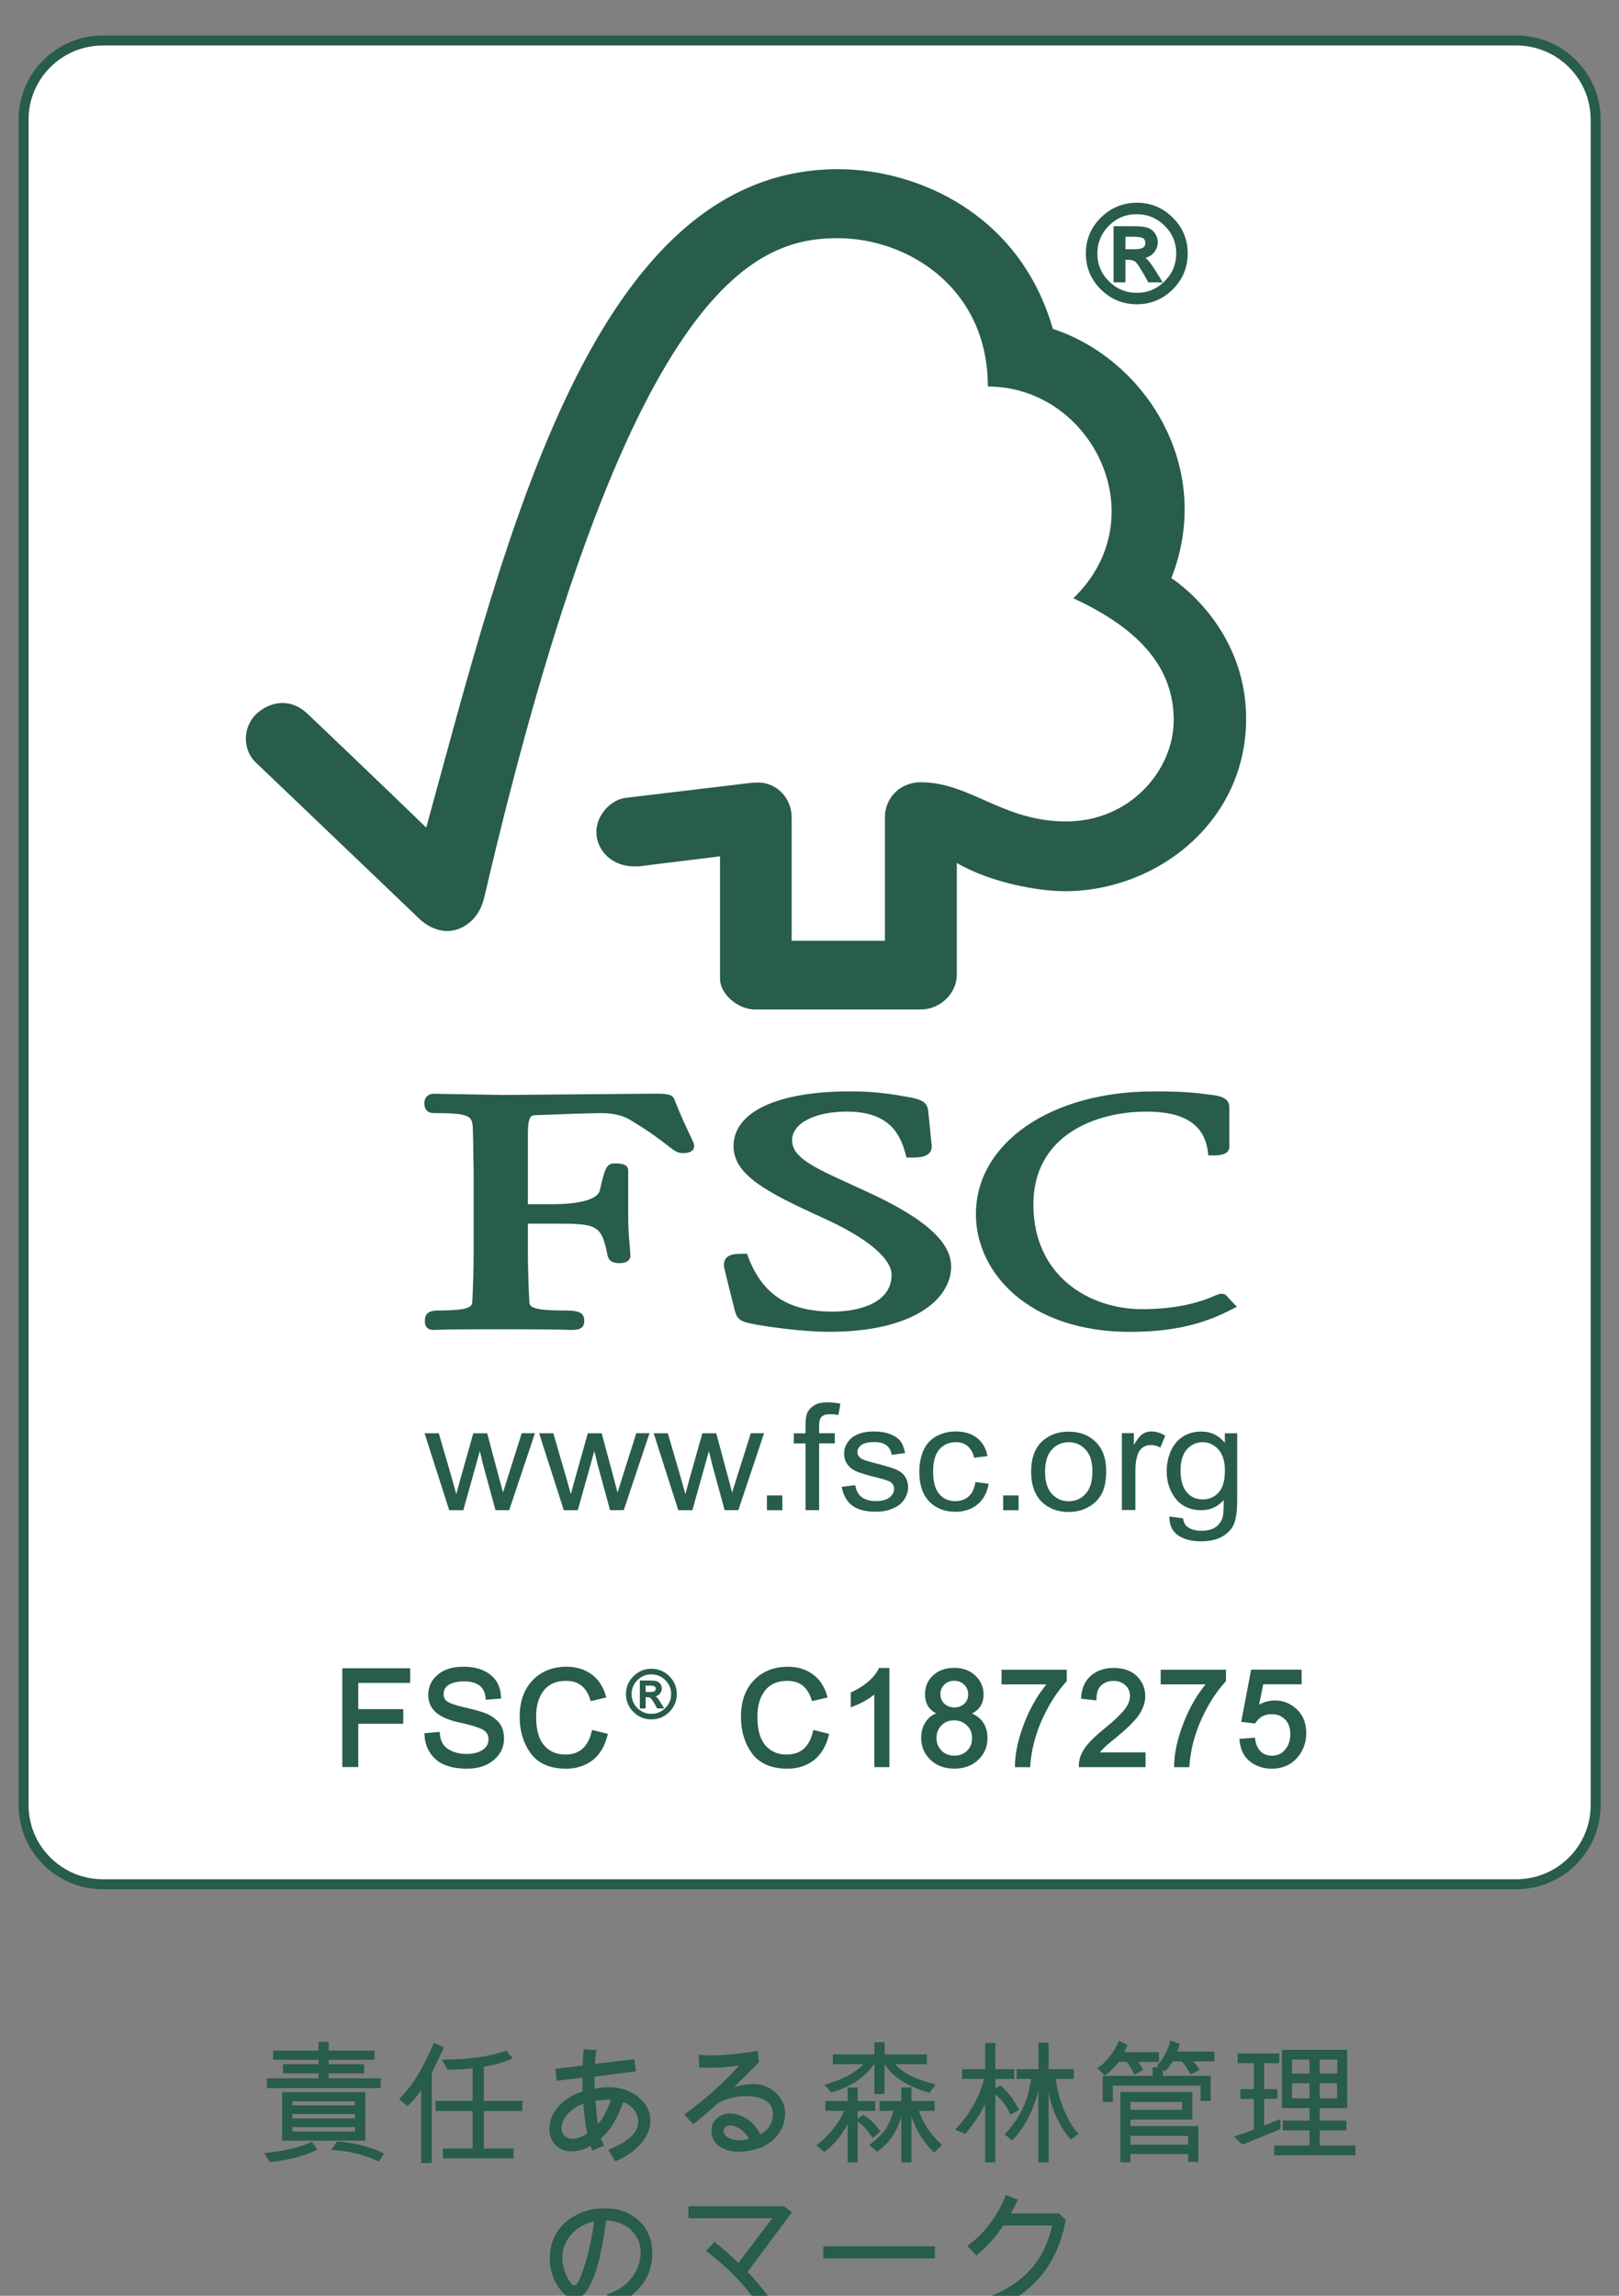 <?xml version="1.0" encoding="UTF-8" standalone="no"?>
<!DOCTYPE svg PUBLIC "-//W3C//DTD SVG 1.1//EN" "http://www.w3.org/Graphics/SVG/1.1/DTD/svg11.dtd">
<svg width="100%" height="100%" viewBox="0 0 206 292" version="1.1" xmlns="http://www.w3.org/2000/svg" xmlns:xlink="http://www.w3.org/1999/xlink" xml:space="preserve" xmlns:serif="http://www.serif.com/" style="fill-rule:evenodd;clip-rule:evenodd;">
    <rect x="0" y="0" width="206" height="292" fill="#808080" stroke="none"/>
    <g transform="matrix(1,0,0,1,-1297,-4308)">
        <g transform="matrix(2.826,0,0,2.826,1298.2,-10281.1)">
            <g id="i_fsc">
                <g transform="matrix(1,0,0,1,4.211,5247.25)">
                    <path d="M0,-82.981L63.634,-82.981C65.609,-82.981 67.208,-81.386 67.208,-79.42L67.208,-3.561C67.208,-1.595 65.609,0 63.634,0L0,0C-1.975,0 -3.574,-1.595 -3.574,-3.561L-3.574,-79.42C-3.574,-81.386 -1.975,-82.981 0,-82.981" style="fill:white;fill-rule:nonzero;"/>
                </g>
                <g transform="matrix(1,0,0,1,4.211,5247.26)">
                    <path d="M0,-82.982L63.634,-82.982C65.609,-82.982 67.208,-81.387 67.208,-79.421L67.208,-3.561C67.208,-1.596 65.609,0 63.634,0L0,0C-1.975,0 -3.574,-1.596 -3.574,-3.561L-3.574,-79.421C-3.574,-81.387 -1.975,-82.982 0,-82.982Z" style="fill:none;fill-rule:nonzero;stroke:rgb(40,92,77);stroke-width:0.45px;"/>
                </g>
                <g transform="matrix(1,0,0,1,19.801,5226.96)">
                    <path d="M0,3.465L-1.11,0.002L-0.471,0.002L0.111,1.997L0.317,2.743C0.325,2.708 0.389,2.472 0.511,2.034L1.085,0.002L1.709,0.002L2.245,2.008L2.422,2.671L2.631,2.005L3.264,0L3.86,0L2.701,3.463L2.084,3.463L1.519,1.39L1.379,0.801L0.635,3.465L0,3.465Z" style="fill:rgb(40,92,77);fill-rule:nonzero;"/>
                </g>
                <g transform="matrix(1,0,0,1,24.96,5226.96)">
                    <path d="M0,3.465L-1.111,0.002L-0.471,0.002L0.109,1.997L0.316,2.743C0.325,2.708 0.388,2.472 0.511,2.034L1.082,0.002L1.706,0.002L2.245,2.008L2.42,2.671L2.629,2.005L3.264,0L3.86,0L2.699,3.463L2.083,3.463L1.516,1.39L1.376,0.801L0.63,3.465L0,3.465Z" style="fill:rgb(40,92,77);fill-rule:nonzero;"/>
                </g>
                <g transform="matrix(1,0,0,1,30.115,5226.96)">
                    <path d="M0,3.465L-1.108,0.002L-0.471,0.002L0.111,1.997L0.318,2.743C0.325,2.708 0.39,2.472 0.511,2.034L1.084,0.002L1.709,0.002L2.248,2.008L2.422,2.671L2.631,2.005L3.267,0L3.862,0L2.704,3.463L2.086,3.463L1.521,1.39L1.379,0.801L0.635,3.465L0,3.465Z" style="fill:rgb(40,92,77);fill-rule:nonzero;"/>
                </g>
                <g transform="matrix(1,0,0,1,0,5193.76)">
                    <rect x="34.106" y="36.001" width="0.694" height="0.665" style="fill:rgb(40,92,77);"/>
                </g>
                <g transform="matrix(1,0,0,1,35.845,5225.57)">
                    <path d="M0,4.857L0,1.849L-0.53,1.849L-0.53,1.394L0,1.394L0,1.028C0,0.794 0.022,0.624 0.063,0.511C0.122,0.36 0.229,0.238 0.378,0.142C0.526,0.046 0.733,0 1.002,0C1.172,0 1.361,0.02 1.568,0.059L1.479,0.568C1.351,0.546 1.231,0.535 1.119,0.535C0.934,0.535 0.8,0.57 0.727,0.646C0.648,0.725 0.611,0.867 0.611,1.074L0.611,1.39L1.315,1.39L1.315,1.846L0.611,1.846L0.611,4.853L0,4.853L0,4.857Z" style="fill:rgb(40,92,77);fill-rule:nonzero;"/>
                </g>
                <g transform="matrix(1,0,0,1,37.471,5228)">
                    <path d="M0,1.374L0.613,1.298C0.646,1.529 0.737,1.704 0.893,1.833C1.05,1.95 1.264,2.014 1.538,2.014C1.818,2.014 2.025,1.957 2.158,1.85C2.294,1.737 2.361,1.607 2.361,1.462C2.361,1.328 2.302,1.224 2.182,1.147C2.097,1.097 1.892,1.029 1.562,0.949C1.122,0.842 0.816,0.746 0.641,0.67C0.465,0.586 0.332,0.477 0.245,0.34C0.152,0.198 0.109,0.043 0.109,-0.125C0.109,-0.28 0.144,-0.424 0.222,-0.55C0.292,-0.685 0.393,-0.793 0.517,-0.882C0.616,-0.945 0.74,-1.002 0.905,-1.054C1.071,-1.098 1.244,-1.119 1.433,-1.119C1.713,-1.119 1.959,-1.083 2.173,-1.002C2.387,-0.923 2.542,-0.818 2.644,-0.685C2.745,-0.55 2.815,-0.369 2.854,-0.146L2.254,-0.066C2.228,-0.247 2.149,-0.389 2.023,-0.491C1.894,-0.589 1.711,-0.642 1.479,-0.642C1.202,-0.642 1.006,-0.596 0.886,-0.507C0.764,-0.417 0.709,-0.317 0.709,-0.194C0.709,-0.118 0.731,-0.048 0.781,0.011C0.831,0.071 0.908,0.126 1.017,0.167C1.074,0.191 1.252,0.242 1.545,0.318C1.972,0.429 2.273,0.519 2.442,0.589C2.612,0.663 2.747,0.763 2.843,0.896C2.939,1.032 2.99,1.2 2.99,1.4C2.99,1.595 2.928,1.776 2.81,1.953C2.695,2.125 2.523,2.26 2.3,2.35C2.075,2.448 1.822,2.493 1.541,2.493C1.076,2.493 0.718,2.402 0.471,2.214C0.227,2.026 0.068,1.743 0,1.374" style="fill:rgb(40,92,77);fill-rule:nonzero;"/>
                </g>
                <g transform="matrix(1,0,0,1,43.491,5228.22)">
                    <path d="M0,0.937L0.598,1.016C0.532,1.411 0.365,1.72 0.101,1.941C-0.172,2.165 -0.504,2.276 -0.892,2.276C-1.383,2.276 -1.778,2.12 -2.075,1.816C-2.374,1.504 -2.524,1.062 -2.524,0.485C-2.524,0.11 -2.459,-0.219 -2.332,-0.501C-2.204,-0.778 -2.009,-0.987 -1.746,-1.129C-1.481,-1.271 -1.198,-1.339 -0.888,-1.339C-0.497,-1.339 -0.181,-1.245 0.07,-1.051C0.317,-0.861 0.478,-0.586 0.546,-0.233L-0.054,-0.156C-0.109,-0.385 -0.209,-0.564 -0.353,-0.682C-0.495,-0.8 -0.665,-0.857 -0.87,-0.857C-1.176,-0.857 -1.423,-0.752 -1.614,-0.543C-1.806,-0.329 -1.903,0.01 -1.903,0.468C-1.903,0.93 -1.809,1.271 -1.623,1.478C-1.44,1.692 -1.198,1.797 -0.901,1.797C-0.663,1.797 -0.465,1.727 -0.301,1.585C-0.146,1.448 -0.041,1.229 0,0.937" style="fill:rgb(40,92,77);fill-rule:nonzero;"/>
                </g>
                <g transform="matrix(1,0,0,1,0,5193.76)">
                    <rect x="44.743" y="36.001" width="0.694" height="0.665" style="fill:rgb(40,92,77);"/>
                </g>
                <g transform="matrix(1,0,0,1,46.629,5228.7)">
                    <path d="M0,-0.007C0,0.436 0.102,0.772 0.305,0.99C0.506,1.211 0.761,1.322 1.067,1.322C1.37,1.322 1.625,1.211 1.826,0.986C2.029,0.768 2.132,0.429 2.132,-0.027C2.132,-0.457 2.029,-0.782 1.824,-1.002C1.623,-1.222 1.368,-1.334 1.067,-1.334C0.759,-1.334 0.506,-1.222 0.305,-1.004C0.1,-0.784 0,-0.448 0,-0.007M-0.627,-0.003C-0.627,-0.648 -0.441,-1.122 -0.07,-1.43C0.24,-1.685 0.619,-1.811 1.065,-1.811C1.562,-1.811 1.966,-1.656 2.282,-1.346C2.596,-1.035 2.751,-0.605 2.751,-0.053C2.751,0.392 2.683,0.741 2.544,0.999C2.404,1.254 2.201,1.45 1.935,1.594C1.674,1.734 1.379,1.804 1.065,1.804C0.559,1.804 0.152,1.647 -0.16,1.339C-0.469,1.025 -0.627,0.58 -0.627,-0.003" style="fill:rgb(40,92,77);fill-rule:nonzero;"/>
                </g>
                <g transform="matrix(1,0,0,1,50.087,5226.88)">
                    <path d="M0,3.539L0,0.076L0.539,0.076L0.539,0.609C0.683,0.36 0.812,0.196 0.929,0.118C1.05,0.037 1.18,0 1.32,0C1.527,0 1.737,0.059 1.953,0.19L1.734,0.724C1.589,0.648 1.442,0.611 1.291,0.611C1.161,0.611 1.043,0.648 0.934,0.724C0.831,0.801 0.755,0.91 0.709,1.048C0.641,1.255 0.609,1.48 0.609,1.728L0.609,3.537L0,3.537L0,3.539Z" style="fill:rgb(40,92,77);fill-rule:nonzero;"/>
                </g>
                <g transform="matrix(1,0,0,1,52.729,5230.08)">
                    <path d="M0,-1.448C0,-0.994 0.101,-0.663 0.286,-0.453C0.474,-0.241 0.714,-0.141 0.998,-0.141C1.283,-0.141 1.519,-0.241 1.711,-0.449C1.901,-0.66 1.997,-0.983 1.997,-1.431C1.997,-1.856 1.901,-2.177 1.7,-2.393C1.506,-2.607 1.268,-2.716 0.989,-2.716C0.714,-2.716 0.483,-2.611 0.29,-2.398C0.098,-2.181 0,-1.867 0,-1.448M-0.499,0.629L0.112,0.71C0.138,0.891 0.203,1.018 0.317,1.102C0.467,1.211 0.674,1.271 0.934,1.271C1.213,1.271 1.434,1.214 1.586,1.102C1.739,0.994 1.844,0.838 1.901,0.644C1.931,0.524 1.944,0.271 1.942,-0.113C1.676,0.193 1.34,0.345 0.943,0.345C0.441,0.345 0.057,0.173 -0.216,-0.169C-0.489,-0.515 -0.624,-0.925 -0.624,-1.407C-0.624,-1.734 -0.56,-2.042 -0.438,-2.321C-0.309,-2.598 -0.133,-2.817 0.107,-2.967C0.343,-3.122 0.622,-3.194 0.941,-3.194C1.368,-3.194 1.718,-3.026 1.995,-2.687L1.995,-3.118L2.551,-3.118L2.551,-0.126C2.551,0.413 2.494,0.792 2.378,1.02C2.267,1.244 2.084,1.421 1.838,1.552C1.589,1.683 1.283,1.746 0.923,1.746C0.493,1.746 0.146,1.657 -0.12,1.471C-0.382,1.283 -0.511,1.004 -0.499,0.629" style="fill:rgb(40,92,77);fill-rule:nonzero;"/>
                </g>
                <g transform="matrix(1,0,0,1,37.309,5207.89)">
                    <path d="M0,-37.82C-11.021,-37.82 -14.916,-21.396 -18.542,-8.187C-19.849,-9.459 -23.884,-13.312 -23.888,-13.308C-24.7,-14.078 -25.629,-13.829 -26.203,-13.292C-26.775,-12.74 -26.858,-11.722 -26.203,-11.104C-26.171,-11.078 -20.737,-5.883 -18.856,-4.085C-18.339,-3.6 -17.591,-3.317 -16.844,-3.738C-16.066,-4.191 -15.959,-5.005 -15.939,-5.005C-9.505,-32.655 -3.751,-34.715 -0.017,-34.715C3.125,-34.715 6.744,-32.489 6.744,-28.038C11.429,-28.038 14.366,-22.142 10.593,-18.509C13.72,-17.06 15.112,-15.276 15.112,-13.022C15.112,-10.764 13.137,-8.457 10.262,-8.464C7.41,-8.464 5.957,-10.222 3.731,-10.227C2.725,-10.227 2.11,-9.446 2.11,-8.678L2.11,-3.094L-2.09,-3.094L-2.09,-8.656C-2.097,-9.529 -2.769,-10.214 -3.6,-10.214C-3.616,-10.214 -3.963,-10.205 -3.954,-10.196L-9.577,-9.524C-10.257,-9.433 -10.882,-8.728 -10.882,-7.993C-10.882,-7.137 -10.155,-6.43 -9.156,-6.441C-9.031,-6.441 -8.861,-6.441 -8.876,-6.454C-8.885,-6.454 -5.315,-6.893 -5.315,-6.893L-5.315,-1.383C-5.315,-0.681 -4.49,-0.002 -3.751,0L3.722,0C4.593,0 5.346,-0.718 5.346,-1.564L5.346,-6.596C6.908,-5.68 9.081,-5.324 10.201,-5.324C14.39,-5.324 18.392,-8.483 18.372,-13.114C18.357,-17.318 15.007,-19.413 15.007,-19.413C16.973,-24.436 13.796,-29.284 9.67,-30.632C8.182,-35.815 3.568,-37.82 0,-37.82" style="fill:rgb(40,92,77);fill-rule:nonzero;"/>
                </g>
                <g transform="matrix(1,0,0,1,32.603,5219.93)">
                    <path d="M0,-5.889C0,-4.588 1.514,-3.807 4.002,-2.67C5.978,-1.785 7.115,-0.846 7.115,-0.095C7.115,1.124 5.745,1.556 4.464,1.556C2.479,1.556 1.307,0.799 0.659,-0.901L0.607,-1.047L0.445,-1.047C0.094,-1.047 -0.183,-1.032 -0.338,-0.844C-0.475,-0.674 -0.438,-0.447 -0.375,-0.227C-0.382,-0.231 0.059,1.519 0.059,1.519C0.175,1.947 0.336,2.014 1.043,2.147C1.353,2.2 2.957,2.466 4.314,2.466C8.104,2.466 9.797,0.991 9.797,-0.473C9.797,-1.538 8.698,-2.559 6.321,-3.692L5.239,-4.191C3.613,-4.933 2.636,-5.378 2.636,-6.159C2.636,-6.916 3.65,-7.445 5.108,-7.445C7.002,-7.445 7.51,-6.43 7.742,-5.544L7.785,-5.376L7.966,-5.376C8.388,-5.376 8.653,-5.409 8.809,-5.575C8.903,-5.666 8.935,-5.793 8.918,-5.945L8.767,-7.457C8.726,-7.94 8.34,-8.012 7.805,-8.112C7.17,-8.223 6.406,-8.355 5.254,-8.355C1.966,-8.355 0,-7.431 0,-5.889" style="fill:rgb(40,92,77);fill-rule:nonzero;"/>
                </g>
                <g transform="matrix(1,0,0,1,43.515,5216.87)">
                    <path d="M0,0.235C0,2.862 2.381,5.529 6.932,5.529C9.23,5.529 10.524,5.024 11.486,4.533L11.75,4.398L11.325,3.953L11.346,3.975C11.248,3.835 11.165,3.813 11.015,3.813L10.79,3.885C10.445,4.04 9.391,4.507 7.48,4.507C5.126,4.507 2.588,3.035 2.588,-0.208C2.588,-3.291 5.339,-4.384 7.685,-4.384C9.376,-4.384 10.275,-3.806 10.439,-2.61L10.463,-2.412L10.674,-2.412C10.873,-2.412 11.41,-2.412 11.41,-2.796L11.41,-4.596C11.41,-5.035 10.879,-5.102 10.655,-5.132L10.434,-5.159C9.893,-5.231 9.376,-5.294 8.002,-5.294C3.367,-5.292 0,-2.968 0,0.235" style="fill:rgb(40,92,77);fill-rule:nonzero;"/>
                </g>
                <g transform="matrix(1,0,0,1,26.352,5222.29)">
                    <path d="M0,-10.589L-4.1,-10.554L-6.836,-10.6L-7.251,-10.609C-7.495,-10.609 -7.67,-10.44 -7.67,-10.199C-7.67,-10.085 -7.67,-9.736 -7.218,-9.736C-5.566,-9.736 -5.505,-9.603 -5.487,-8.998L-5.475,-8.614L-5.451,-6.995L-5.451,-3.508C-5.451,-2.93 -5.47,-2.012 -5.51,-1.27C-5.52,-1.059 -5.533,-0.855 -6.993,-0.855C-7.399,-0.855 -7.646,-0.777 -7.646,-0.39C-7.646,-0.277 -7.646,0.022 -7.251,0.022L-7.159,0.02C-6.987,0.011 -6.522,-0.009 -4.24,-0.009C-1.809,-0.009 -1.318,0.015 -1.157,0.02L-1.067,0.022C-0.748,0.022 -0.471,-0.011 -0.471,-0.39C-0.471,-0.823 -0.842,-0.855 -1.46,-0.855C-2.926,-0.855 -2.935,-1.059 -2.946,-1.266C-2.981,-1.948 -3.009,-2.867 -3.009,-3.508L-3.009,-4.763L-1.785,-4.763C0.098,-4.763 0.309,-4.715 0.58,-3.325C0.652,-3.022 0.905,-2.985 1.115,-2.985C1.558,-2.985 1.608,-3.216 1.608,-3.321L1.571,-3.838C1.541,-4.137 1.508,-4.51 1.508,-5.016L1.508,-7.15C1.508,-7.473 1.108,-7.473 0.892,-7.473C0.537,-7.473 0.454,-7.255 0.227,-6.247C0.126,-5.861 -0.65,-5.638 -1.902,-5.638L-3.009,-5.638L-3.009,-8.778C-3.009,-9.631 -2.852,-9.638 -2.655,-9.644C-1.938,-9.675 -0.192,-9.736 0.332,-9.736C0.827,-9.736 1.285,-9.624 1.582,-9.439C2.511,-8.883 2.989,-8.507 3.277,-8.283C3.559,-8.063 3.718,-7.936 3.949,-7.936C4.082,-7.936 4.479,-7.936 4.479,-8.263C4.479,-8.344 4.445,-8.418 4.316,-8.689C4.165,-9.012 3.906,-9.542 3.585,-10.356C3.493,-10.611 3.183,-10.611 2.607,-10.611L0,-10.589Z" style="fill:rgb(40,92,77);fill-rule:nonzero;"/>
                </g>
                <g transform="matrix(1,0,0,1,50.172,5173.98)">
                    <path d="M0,-0.231L0.471,-0.231C0.685,-0.231 0.836,-0.261 0.921,-0.325C1.004,-0.388 1.047,-0.475 1.047,-0.591C1.047,-0.702 1.006,-0.79 0.927,-0.853C0.847,-0.914 0.685,-0.944 0.441,-0.944L0,-0.944L0,-0.231ZM1.619,1.107L1.15,1.107C0.854,0.57 0.661,0.269 0.57,0.199C0.48,0.132 0.367,0.096 0.229,0.096L0,0.096L0,1.107L-0.384,1.107L-0.384,-1.267L0.441,-1.267C0.688,-1.267 0.878,-1.25 1.013,-1.215C1.146,-1.18 1.252,-1.106 1.336,-0.992C1.416,-0.879 1.458,-0.757 1.458,-0.626C1.458,-0.464 1.399,-0.316 1.283,-0.185C1.165,-0.052 0.995,0.022 0.777,0.038L0.777,0.051C0.919,0.083 1.104,0.282 1.331,0.644L1.619,1.107ZM0.585,1.731C1.093,1.731 1.528,1.55 1.89,1.189C2.254,0.828 2.435,0.393 2.438,-0.118C2.438,-0.624 2.256,-1.058 1.894,-1.418C1.532,-1.775 1.095,-1.956 0.585,-1.959C0.077,-1.959 -0.36,-1.78 -0.72,-1.42C-1.08,-1.06 -1.261,-0.626 -1.263,-0.118C-1.263,0.391 -1.084,0.825 -0.722,1.187C-0.362,1.548 0.074,1.728 0.585,1.731M0.592,-2.326C1.196,-2.326 1.718,-2.109 2.152,-1.677C2.588,-1.245 2.804,-0.726 2.804,-0.118C2.804,0.491 2.588,1.011 2.156,1.445C1.722,1.877 1.2,2.095 0.592,2.095C-0.02,2.095 -0.543,1.879 -0.98,1.447C-1.414,1.015 -1.632,0.493 -1.632,-0.118C-1.632,-0.724 -1.414,-1.243 -0.98,-1.675C-0.543,-2.105 -0.02,-2.323 0.592,-2.326" style="fill:rgb(40,92,77);fill-rule:nonzero;"/>
                </g>
                <g transform="matrix(1,0,0,1,50.172,5173.98)">
                    <path d="M0,-0.231L0.471,-0.231C0.685,-0.231 0.836,-0.262 0.921,-0.324C1.004,-0.388 1.047,-0.475 1.047,-0.591C1.047,-0.702 1.006,-0.79 0.927,-0.853C0.847,-0.914 0.685,-0.944 0.441,-0.944L0,-0.944L0,-0.231ZM1.619,1.107L1.15,1.107C0.854,0.57 0.661,0.269 0.57,0.199C0.48,0.131 0.367,0.096 0.229,0.096L0,0.096L0,1.107L-0.384,1.107L-0.384,-1.267L0.441,-1.267C0.688,-1.267 0.878,-1.25 1.013,-1.215C1.146,-1.18 1.252,-1.106 1.336,-0.992C1.416,-0.879 1.458,-0.757 1.458,-0.626C1.458,-0.464 1.399,-0.316 1.283,-0.185C1.165,-0.052 0.995,0.022 0.777,0.037L0.777,0.051C0.919,0.083 1.104,0.282 1.331,0.644L1.619,1.107ZM0.585,1.731C1.093,1.731 1.528,1.55 1.89,1.19C2.254,0.827 2.435,0.393 2.438,-0.117C2.438,-0.624 2.256,-1.058 1.894,-1.418C1.532,-1.776 1.095,-1.957 0.585,-1.959C0.077,-1.959 -0.36,-1.78 -0.72,-1.42C-1.08,-1.06 -1.261,-0.626 -1.263,-0.117C-1.263,0.391 -1.084,0.825 -0.722,1.187C-0.362,1.547 0.074,1.728 0.585,1.731ZM0.592,-2.326C1.196,-2.326 1.718,-2.11 2.152,-1.678C2.588,-1.245 2.804,-0.726 2.804,-0.117C2.804,0.491 2.588,1.01 2.156,1.445C1.722,1.877 1.2,2.095 0.592,2.095C-0.02,2.095 -0.543,1.879 -0.98,1.447C-1.414,1.015 -1.632,0.494 -1.632,-0.117C-1.632,-0.724 -1.414,-1.243 -0.98,-1.676C-0.543,-2.105 -0.02,-2.323 0.592,-2.326Z" style="fill:none;fill-rule:nonzero;stroke:rgb(40,92,77);stroke-width:0.15px;"/>
                </g>
                <g transform="matrix(1,0,0,1,17.969,5241.41)">
                    <path d="M0,-3.278L-2.337,-3.278L-2.337,-1.947L-0.312,-1.947L-0.312,-1.439L-2.337,-1.439L-2.337,0.508L-2.906,0.508L-2.906,-3.786L0,-3.786L0,-3.278Z" style="fill:rgb(40,92,77);fill-rule:nonzero;"/>
                </g>
                <g transform="matrix(1,0,0,1,17.969,5241.4)">
                    <path d="M0,-3.277L-2.337,-3.277L-2.337,-1.946L-0.312,-1.946L-0.312,-1.438L-2.337,-1.438L-2.337,0.509L-2.906,0.509L-2.906,-3.786L0,-3.786L0,-3.277Z" style="fill:none;fill-rule:nonzero;stroke:rgb(40,92,77);stroke-width:0.15px;"/>
                </g>
                <g transform="matrix(1,0,0,1,21.514,5240.65)">
                    <path d="M0,-1.774C-0.024,-2.047 -0.122,-2.252 -0.297,-2.389C-0.471,-2.525 -0.722,-2.595 -1.047,-2.596C-1.342,-2.596 -1.58,-2.542 -1.766,-2.433C-1.949,-2.324 -2.04,-2.164 -2.04,-1.955C-2.04,-1.77 -1.971,-1.632 -1.829,-1.543C-1.689,-1.453 -1.417,-1.361 -1.013,-1.27C-0.655,-1.191 -0.365,-1.113 -0.14,-1.03C0.087,-0.947 0.279,-0.82 0.441,-0.65C0.6,-0.478 0.68,-0.244 0.68,0.048C0.68,0.417 0.535,0.722 0.24,0.966C-0.053,1.211 -0.439,1.333 -0.914,1.333C-1.521,1.333 -1.973,1.198 -2.274,0.93C-2.573,0.659 -2.732,0.31 -2.752,-0.12L-2.21,-0.166C-2.186,0.177 -2.053,0.428 -1.811,0.583C-1.571,0.74 -1.279,0.818 -0.938,0.821C-0.62,0.821 -0.363,0.755 -0.166,0.624C0.03,0.493 0.128,0.316 0.131,0.092C0.131,-0.142 0.028,-0.314 -0.177,-0.421C-0.382,-0.528 -0.727,-0.633 -1.211,-0.737C-1.696,-0.84 -2.045,-0.989 -2.261,-1.18C-2.477,-1.37 -2.583,-1.617 -2.581,-1.918C-2.581,-2.261 -2.446,-2.544 -2.176,-2.769C-1.905,-2.993 -1.536,-3.107 -1.071,-3.107C-0.592,-3.107 -0.207,-2.996 0.08,-2.773C0.371,-2.55 0.526,-2.232 0.545,-1.818L0,-1.774Z" style="fill:rgb(40,92,77);fill-rule:nonzero;"/>
                </g>
                <g transform="matrix(1,0,0,1,21.514,5240.65)">
                    <path d="M0,-1.774C-0.024,-2.047 -0.122,-2.252 -0.297,-2.389C-0.471,-2.525 -0.722,-2.595 -1.047,-2.596C-1.342,-2.596 -1.58,-2.542 -1.766,-2.433C-1.949,-2.324 -2.04,-2.165 -2.04,-1.955C-2.04,-1.77 -1.971,-1.632 -1.829,-1.543C-1.689,-1.453 -1.417,-1.362 -1.013,-1.27C-0.655,-1.191 -0.365,-1.113 -0.14,-1.03C0.087,-0.947 0.279,-0.821 0.441,-0.65C0.6,-0.478 0.68,-0.245 0.68,0.048C0.68,0.416 0.535,0.722 0.24,0.967C-0.052,1.211 -0.439,1.333 -0.914,1.333C-1.521,1.333 -1.973,1.198 -2.274,0.929C-2.573,0.659 -2.732,0.309 -2.752,-0.12L-2.21,-0.166C-2.186,0.176 -2.053,0.427 -1.811,0.582C-1.571,0.74 -1.279,0.818 -0.938,0.82C-0.62,0.82 -0.363,0.755 -0.166,0.624C0.03,0.493 0.128,0.316 0.131,0.091C0.131,-0.142 0.028,-0.314 -0.177,-0.421C-0.382,-0.528 -0.727,-0.633 -1.211,-0.738C-1.696,-0.84 -2.045,-0.989 -2.261,-1.181C-2.477,-1.371 -2.583,-1.617 -2.581,-1.918C-2.581,-2.261 -2.446,-2.544 -2.176,-2.769C-1.905,-2.994 -1.536,-3.107 -1.071,-3.107C-0.592,-3.107 -0.207,-2.996 0.08,-2.773C0.371,-2.551 0.526,-2.233 0.545,-1.818L0,-1.774Z" style="fill:none;fill-rule:nonzero;stroke:rgb(40,92,77);stroke-width:0.15px;"/>
                </g>
                <g transform="matrix(1,0,0,1,26.856,5238.98)">
                    <path d="M0,1.569C-0.126,2.052 -0.345,2.411 -0.657,2.647C-0.969,2.885 -1.344,3.003 -1.782,3.005C-2.487,3.005 -3,2.784 -3.323,2.346C-3.644,1.908 -3.805,1.377 -3.807,0.755C-3.807,0.07 -3.617,-0.464 -3.24,-0.853C-2.863,-1.239 -2.374,-1.433 -1.776,-1.436C-1.357,-1.436 -0.997,-1.328 -0.7,-1.114C-0.402,-0.903 -0.194,-0.591 -0.074,-0.18L-0.633,-0.05C-0.727,-0.349 -0.87,-0.574 -1.062,-0.724C-1.255,-0.873 -1.495,-0.949 -1.782,-0.949C-2.252,-0.949 -2.61,-0.796 -2.852,-0.488C-3.096,-0.183 -3.216,0.232 -3.216,0.751C-3.216,1.347 -3.09,1.792 -2.834,2.082C-2.579,2.374 -2.245,2.519 -1.833,2.519C-1.495,2.519 -1.222,2.429 -1.012,2.245C-0.803,2.064 -0.655,1.792 -0.568,1.428L0,1.569Z" style="fill:rgb(40,92,77);fill-rule:nonzero;"/>
                </g>
                <g transform="matrix(1,0,0,1,26.855,5238.98)">
                    <path d="M0,1.568C-0.126,2.05 -0.345,2.41 -0.657,2.646C-0.969,2.884 -1.344,3.001 -1.782,3.004C-2.487,3.004 -3,2.783 -3.323,2.345C-3.644,1.906 -3.805,1.376 -3.807,0.754C-3.807,0.069 -3.617,-0.465 -3.24,-0.854C-2.863,-1.24 -2.374,-1.434 -1.776,-1.436C-1.357,-1.436 -0.997,-1.33 -0.7,-1.116C-0.402,-0.904 -0.194,-0.592 -0.074,-0.182L-0.633,-0.051C-0.727,-0.35 -0.87,-0.574 -1.062,-0.725C-1.255,-0.873 -1.495,-0.95 -1.782,-0.95C-2.252,-0.95 -2.61,-0.797 -2.852,-0.489C-3.096,-0.184 -3.216,0.231 -3.216,0.75C-3.216,1.345 -3.089,1.791 -2.834,2.081C-2.579,2.373 -2.245,2.517 -1.833,2.517C-1.495,2.517 -1.222,2.428 -1.012,2.245C-0.803,2.063 -0.655,1.791 -0.568,1.426L0,1.568Z" style="fill:none;fill-rule:nonzero;stroke:rgb(40,92,77);stroke-width:0.15px;"/>
                </g>
                <g transform="matrix(1,0,0,1,28.61,5238.76)">
                    <path d="M0,-0.117L0.236,-0.117C0.342,-0.117 0.419,-0.133 0.46,-0.163C0.502,-0.194 0.523,-0.239 0.523,-0.296C0.523,-0.353 0.504,-0.396 0.463,-0.427C0.423,-0.458 0.342,-0.473 0.22,-0.473L0,-0.473L0,-0.117ZM0.809,0.553L0.574,0.553C0.427,0.284 0.33,0.134 0.285,0.099C0.24,0.064 0.183,0.048 0.116,0.048L0,0.048L0,0.553L-0.192,0.553L-0.192,-0.634L0.22,-0.634C0.345,-0.634 0.438,-0.626 0.506,-0.608C0.571,-0.591 0.626,-0.554 0.667,-0.497C0.709,-0.44 0.728,-0.379 0.728,-0.314C0.728,-0.233 0.7,-0.159 0.641,-0.094C0.583,-0.025 0.497,0.011 0.388,0.018L0.388,0.024C0.46,0.04 0.552,0.14 0.665,0.321L0.809,0.553ZM0.292,0.864C0.545,0.864 0.764,0.775 0.945,0.594C1.126,0.413 1.217,0.195 1.219,-0.058C1.219,-0.314 1.128,-0.53 0.947,-0.709C0.766,-0.89 0.547,-0.979 0.292,-0.981C0.037,-0.981 -0.179,-0.89 -0.36,-0.711C-0.541,-0.532 -0.631,-0.314 -0.633,-0.058C-0.633,0.195 -0.541,0.411 -0.363,0.592C-0.181,0.773 0.037,0.864 0.292,0.864M0.294,-1.163C0.598,-1.163 0.857,-1.055 1.076,-0.839C1.294,-0.624 1.403,-0.364 1.403,-0.058C1.403,0.245 1.294,0.505 1.077,0.721C0.862,0.939 0.6,1.046 0.294,1.046C-0.011,1.046 -0.273,0.939 -0.489,0.723C-0.707,0.507 -0.816,0.247 -0.816,-0.058C-0.816,-0.364 -0.707,-0.624 -0.489,-0.838C-0.273,-1.053 -0.011,-1.163 0.294,-1.163" style="fill:rgb(40,92,77);fill-rule:nonzero;"/>
                </g>
                <g transform="matrix(1,0,0,1,28.61,5238.76)">
                    <path d="M0,-0.118L0.236,-0.118C0.342,-0.118 0.419,-0.133 0.46,-0.164C0.502,-0.194 0.523,-0.24 0.523,-0.297C0.523,-0.353 0.504,-0.397 0.463,-0.427C0.423,-0.458 0.342,-0.474 0.22,-0.474L0,-0.474L0,-0.118ZM0.809,0.552L0.574,0.552C0.427,0.284 0.33,0.133 0.285,0.098C0.24,0.063 0.183,0.048 0.116,0.048L0,0.048L0,0.552L-0.192,0.552L-0.192,-0.635L0.22,-0.635C0.345,-0.635 0.438,-0.626 0.506,-0.609C0.571,-0.591 0.626,-0.554 0.667,-0.497C0.709,-0.441 0.728,-0.38 0.728,-0.314C0.728,-0.233 0.7,-0.159 0.641,-0.093C0.583,-0.026 0.497,0.011 0.388,0.018L0.388,0.024C0.46,0.04 0.552,0.14 0.665,0.321L0.809,0.552ZM0.292,0.864C0.545,0.864 0.764,0.775 0.945,0.594C1.126,0.412 1.217,0.194 1.219,-0.059C1.219,-0.314 1.128,-0.53 0.947,-0.709C0.766,-0.89 0.547,-0.979 0.292,-0.982C0.037,-0.982 -0.179,-0.89 -0.36,-0.711C-0.541,-0.533 -0.631,-0.314 -0.633,-0.059C-0.633,0.194 -0.541,0.41 -0.363,0.592C-0.181,0.772 0.037,0.864 0.292,0.864ZM0.294,-1.163C0.598,-1.163 0.857,-1.056 1.076,-0.84C1.294,-0.624 1.403,-0.365 1.403,-0.059C1.403,0.244 1.294,0.504 1.077,0.72C0.862,0.938 0.6,1.045 0.294,1.045C-0.011,1.045 -0.273,0.938 -0.489,0.722C-0.707,0.506 -0.816,0.247 -0.816,-0.059C-0.816,-0.365 -0.707,-0.624 -0.489,-0.837C-0.273,-1.054 -0.011,-1.163 0.294,-1.163Z" style="fill:none;fill-rule:nonzero;stroke:rgb(40,92,77);stroke-width:0.07px;"/>
                </g>
                <g transform="matrix(1,0,0,1,36.818,5238.98)">
                    <path d="M0,1.569C-0.126,2.052 -0.345,2.411 -0.657,2.647C-0.969,2.885 -1.344,3.003 -1.782,3.005C-2.487,3.005 -3,2.784 -3.323,2.346C-3.644,1.908 -3.805,1.377 -3.807,0.755C-3.807,0.07 -3.617,-0.464 -3.24,-0.853C-2.863,-1.239 -2.374,-1.433 -1.776,-1.436C-1.357,-1.436 -0.999,-1.328 -0.7,-1.114C-0.402,-0.903 -0.194,-0.591 -0.074,-0.18L-0.633,-0.05C-0.727,-0.349 -0.871,-0.574 -1.062,-0.724C-1.255,-0.873 -1.495,-0.949 -1.782,-0.949C-2.252,-0.949 -2.61,-0.796 -2.852,-0.488C-3.096,-0.183 -3.216,0.232 -3.216,0.751C-3.216,1.347 -3.09,1.792 -2.834,2.082C-2.579,2.374 -2.245,2.519 -1.833,2.519C-1.495,2.519 -1.222,2.429 -1.012,2.245C-0.803,2.064 -0.655,1.792 -0.568,1.428L0,1.569Z" style="fill:rgb(40,92,77);fill-rule:nonzero;"/>
                </g>
                <g transform="matrix(1,0,0,1,36.818,5238.98)">
                    <path d="M0,1.568C-0.126,2.05 -0.345,2.41 -0.657,2.646C-0.969,2.884 -1.344,3.001 -1.782,3.004C-2.487,3.004 -3,2.783 -3.323,2.345C-3.644,1.906 -3.805,1.376 -3.807,0.754C-3.807,0.069 -3.617,-0.465 -3.24,-0.854C-2.863,-1.24 -2.374,-1.434 -1.776,-1.436C-1.357,-1.436 -0.999,-1.33 -0.7,-1.116C-0.402,-0.904 -0.194,-0.592 -0.074,-0.182L-0.633,-0.051C-0.727,-0.35 -0.871,-0.574 -1.062,-0.725C-1.255,-0.873 -1.495,-0.95 -1.782,-0.95C-2.252,-0.95 -2.61,-0.797 -2.852,-0.489C-3.096,-0.184 -3.216,0.231 -3.216,0.75C-3.216,1.345 -3.089,1.791 -2.834,2.081C-2.579,2.373 -2.245,2.517 -1.833,2.517C-1.495,2.517 -1.222,2.428 -1.012,2.245C-0.803,2.063 -0.655,1.791 -0.568,1.426L0,1.568Z" style="fill:none;fill-rule:nonzero;stroke:rgb(40,92,77);stroke-width:0.15px;"/>
                </g>
                <g transform="matrix(1,0,0,1,39.546,5237.6)">
                    <path d="M0,4.314L-0.53,4.314L-0.53,0.954C-0.794,1.204 -1.148,1.416 -1.591,1.589L-1.591,1.08C-0.982,0.788 -0.565,0.428 -0.345,0L0,0L0,4.314Z" style="fill:rgb(40,92,77);fill-rule:nonzero;stroke:rgb(40,92,77);stroke-width:0.15px;"/>
                </g>
                <g transform="matrix(1,0,0,1,42.544,5238.03)">
                    <path d="M0,3.516C0.249,3.516 0.456,3.438 0.624,3.276C0.79,3.117 0.873,2.909 0.873,2.652C0.873,2.397 0.788,2.187 0.618,2.023C0.447,1.86 0.238,1.777 -0.011,1.777C-0.268,1.777 -0.478,1.862 -0.637,2.03C-0.799,2.198 -0.879,2.401 -0.879,2.641C-0.879,2.89 -0.797,3.097 -0.633,3.265C-0.467,3.433 -0.257,3.516 0,3.516M0,1.348C0.199,1.348 0.364,1.284 0.498,1.16C0.631,1.035 0.698,0.876 0.7,0.686C0.7,0.492 0.633,0.328 0.498,0.195C0.362,0.065 0.194,-0.003 -0.007,-0.003C-0.207,-0.003 -0.373,0.062 -0.506,0.193C-0.637,0.324 -0.703,0.479 -0.703,0.656C-0.703,0.869 -0.635,1.038 -0.499,1.16C-0.364,1.282 -0.198,1.345 0,1.348M0.609,1.555C1.148,1.727 1.416,2.094 1.416,2.652C1.416,3.023 1.285,3.331 1.021,3.58C0.755,3.826 0.417,3.951 0,3.951C-0.419,3.951 -0.759,3.826 -1.023,3.575C-1.285,3.327 -1.418,3.012 -1.42,2.635C-1.42,2.364 -1.346,2.126 -1.2,1.924C-1.052,1.721 -0.853,1.598 -0.6,1.555L-0.6,1.544C-1.03,1.411 -1.246,1.12 -1.246,0.673C-1.246,0.357 -1.132,0.092 -0.905,-0.117C-0.679,-0.328 -0.38,-0.435 -0.011,-0.435C0.362,-0.435 0.665,-0.326 0.895,-0.108C1.124,0.11 1.24,0.374 1.242,0.686C1.242,1.107 1.03,1.393 0.609,1.544L0.609,1.555Z" style="fill:rgb(40,92,77);fill-rule:nonzero;"/>
                </g>
                <g transform="matrix(1,0,0,1,42.544,5238.03)">
                    <path d="M0,3.517C0.249,3.517 0.456,3.439 0.624,3.277C0.79,3.117 0.873,2.91 0.873,2.653C0.873,2.398 0.788,2.188 0.618,2.025C0.447,1.861 0.238,1.778 -0.011,1.778C-0.268,1.778 -0.478,1.863 -0.637,2.031C-0.799,2.199 -0.879,2.402 -0.879,2.642C-0.879,2.891 -0.797,3.098 -0.633,3.266C-0.467,3.434 -0.258,3.517 0,3.517ZM0,1.348C0.199,1.348 0.364,1.285 0.498,1.16C0.631,1.036 0.698,0.877 0.7,0.687C0.7,0.493 0.633,0.329 0.498,0.196C0.362,0.065 0.194,-0.003 -0.007,-0.003C-0.207,-0.003 -0.373,0.063 -0.506,0.194C-0.637,0.325 -0.703,0.48 -0.703,0.657C-0.703,0.87 -0.635,1.038 -0.499,1.16C-0.364,1.283 -0.198,1.346 0,1.348ZM0.609,1.555C1.148,1.728 1.416,2.095 1.416,2.653C1.416,3.024 1.285,3.332 1.021,3.58C0.755,3.827 0.417,3.951 0,3.951C-0.419,3.951 -0.759,3.827 -1.023,3.576C-1.285,3.327 -1.418,3.013 -1.42,2.636C-1.42,2.365 -1.346,2.127 -1.2,1.924C-1.052,1.721 -0.853,1.599 -0.6,1.555L-0.6,1.544C-1.03,1.411 -1.246,1.121 -1.246,0.674C-1.246,0.357 -1.132,0.094 -0.905,-0.116C-0.679,-0.328 -0.38,-0.434 -0.011,-0.434C0.362,-0.434 0.665,-0.325 0.895,-0.107C1.124,0.111 1.239,0.375 1.242,0.687C1.242,1.108 1.03,1.394 0.609,1.544L0.609,1.555Z" style="fill:none;fill-rule:nonzero;stroke:rgb(40,92,77);stroke-width:0.15px;"/>
                </g>
                <g transform="matrix(1,0,0,1,47.532,5241.51)">
                    <path d="M0,-3.424C-0.423,-2.962 -0.79,-2.387 -1.1,-1.706C-1.408,-1.026 -1.591,-0.321 -1.646,0.406L-2.186,0.406C-2.173,-0.179 -2.029,-0.82 -1.754,-1.517C-1.48,-2.213 -1.122,-2.815 -0.681,-3.321L-2.788,-3.321L-2.788,-3.83L0,-3.83L0,-3.424Z" style="fill:rgb(40,92,77);fill-rule:nonzero;"/>
                </g>
                <g transform="matrix(1,0,0,1,47.532,5241.51)">
                    <path d="M0,-3.423C-0.423,-2.961 -0.79,-2.387 -1.1,-1.706C-1.408,-1.025 -1.591,-0.321 -1.646,0.406L-2.186,0.406C-2.173,-0.179 -2.029,-0.82 -1.754,-1.516C-1.48,-2.212 -1.122,-2.815 -0.681,-3.321L-2.788,-3.321L-2.788,-3.829L0,-3.829L0,-3.423Z" style="fill:none;fill-rule:nonzero;stroke:rgb(40,92,77);stroke-width:0.15px;"/>
                </g>
                <g transform="matrix(1,0,0,1,51.077,5237.6)">
                    <path d="M0,4.314L-2.854,4.314C-2.854,4.072 -2.769,3.825 -2.601,3.578C-2.433,3.33 -2.114,3.02 -1.649,2.647C-1.363,2.42 -1.11,2.182 -0.888,1.936C-0.663,1.687 -0.552,1.436 -0.552,1.183C-0.552,0.965 -0.628,0.788 -0.781,0.646C-0.933,0.506 -1.13,0.435 -1.366,0.432C-1.604,0.432 -1.802,0.504 -1.963,0.648C-2.123,0.794 -2.206,1.011 -2.208,1.303L-2.751,1.242C-2.719,0.838 -2.574,0.53 -2.321,0.319C-2.068,0.105 -1.748,0 -1.355,0C-0.932,0 -0.602,0.116 -0.366,0.347C-0.131,0.58 -0.013,0.862 -0.011,1.194C-0.011,1.469 -0.111,1.748 -0.307,2.029C-0.506,2.309 -0.903,2.689 -1.499,3.162C-1.811,3.411 -2.018,3.624 -2.119,3.803L0,3.803L0,4.314Z" style="fill:rgb(40,92,77);fill-rule:nonzero;"/>
                </g>
                <g transform="matrix(1,0,0,1,51.077,5237.6)">
                    <path d="M0,4.314L-2.854,4.314C-2.854,4.072 -2.769,3.825 -2.601,3.579C-2.433,3.33 -2.114,3.02 -1.649,2.647C-1.363,2.42 -1.11,2.182 -0.888,1.936C-0.663,1.687 -0.552,1.436 -0.552,1.183C-0.552,0.965 -0.628,0.788 -0.781,0.646C-0.933,0.507 -1.13,0.434 -1.366,0.432C-1.604,0.432 -1.802,0.504 -1.963,0.649C-2.123,0.794 -2.206,1.01 -2.208,1.303L-2.751,1.242C-2.719,0.838 -2.574,0.531 -2.321,0.319C-2.068,0.105 -1.748,0 -1.355,0C-0.932,0 -0.602,0.116 -0.366,0.347C-0.131,0.581 -0.013,0.862 -0.011,1.194C-0.011,1.469 -0.111,1.748 -0.307,2.03C-0.506,2.309 -0.903,2.689 -1.499,3.162C-1.811,3.411 -2.018,3.625 -2.119,3.803L0,3.803L0,4.314Z" style="fill:none;fill-rule:nonzero;stroke:rgb(40,92,77);stroke-width:0.15px;"/>
                </g>
                <g transform="matrix(1,0,0,1,54.7,5241.51)">
                    <path d="M0,-3.424C-0.423,-2.962 -0.79,-2.387 -1.1,-1.706C-1.41,-1.026 -1.591,-0.321 -1.647,0.406L-2.186,0.406C-2.173,-0.179 -2.029,-0.82 -1.754,-1.517C-1.482,-2.213 -1.124,-2.815 -0.683,-3.321L-2.791,-3.321L-2.791,-3.83L0,-3.83L0,-3.424Z" style="fill:rgb(40,92,77);fill-rule:nonzero;"/>
                </g>
                <g transform="matrix(1,0,0,1,54.7,5241.51)">
                    <path d="M0,-3.423C-0.423,-2.961 -0.79,-2.387 -1.1,-1.706C-1.41,-1.025 -1.591,-0.321 -1.647,0.406L-2.186,0.406C-2.173,-0.179 -2.029,-0.82 -1.754,-1.516C-1.482,-2.212 -1.124,-2.815 -0.683,-3.321L-2.791,-3.321L-2.791,-3.829L0,-3.829L0,-3.423Z" style="fill:none;fill-rule:nonzero;stroke:rgb(40,92,77);stroke-width:0.15px;"/>
                </g>
                <g transform="matrix(1,0,0,1,56.157,5240.33)">
                    <path d="M0,-0.999C0.264,-1.178 0.535,-1.268 0.818,-1.268C1.176,-1.268 1.488,-1.143 1.754,-0.89C2.023,-0.639 2.156,-0.301 2.156,0.123C2.156,0.548 2.02,0.91 1.75,1.207C1.48,1.503 1.124,1.652 0.685,1.654C0.327,1.654 0.015,1.554 -0.246,1.353C-0.508,1.152 -0.659,0.851 -0.698,0.454L-0.146,0.413C-0.102,0.683 -0.007,0.886 0.142,1.019C0.288,1.152 0.469,1.22 0.685,1.22C0.953,1.22 1.172,1.12 1.338,0.919C1.505,0.718 1.589,0.47 1.589,0.172C1.589,-0.129 1.504,-0.366 1.331,-0.539C1.161,-0.714 0.943,-0.801 0.674,-0.801C0.334,-0.801 0.074,-0.663 -0.109,-0.386L-0.609,-0.445L-0.188,-2.653L1.948,-2.653L1.948,-2.145L0.233,-2.145L0,-0.999Z" style="fill:rgb(40,92,77);fill-rule:nonzero;"/>
                </g>
                <g transform="matrix(1,0,0,1,56.157,5240.33)">
                    <path d="M0,-0.999C0.264,-1.178 0.535,-1.267 0.818,-1.267C1.176,-1.267 1.488,-1.143 1.755,-0.89C2.023,-0.639 2.156,-0.301 2.156,0.123C2.156,0.548 2.02,0.91 1.75,1.207C1.48,1.504 1.124,1.652 0.685,1.654C0.327,1.654 0.015,1.554 -0.246,1.353C-0.508,1.152 -0.659,0.851 -0.698,0.455L-0.146,0.413C-0.102,0.683 -0.007,0.886 0.142,1.019C0.288,1.152 0.469,1.22 0.685,1.22C0.953,1.22 1.172,1.12 1.338,0.919C1.505,0.718 1.589,0.47 1.589,0.173C1.589,-0.128 1.504,-0.366 1.331,-0.538C1.161,-0.713 0.943,-0.8 0.674,-0.8C0.334,-0.8 0.074,-0.663 -0.109,-0.386L-0.609,-0.445L-0.188,-2.653L1.948,-2.653L1.948,-2.144L0.234,-2.144L0,-0.999Z" style="fill:none;fill-rule:nonzero;stroke:rgb(40,92,77);stroke-width:0.15px;"/>
                </g>
                <g transform="matrix(1,0,0,1,13.869,5254.92)">
                    <path d="M0,4.278C-0.569,4.566 -1.283,4.756 -2.143,4.846L-2.4,4.439C-1.477,4.35 -0.764,4.18 -0.258,3.929L0,4.278ZM3.005,4.457L2.776,4.817C2.02,4.485 1.303,4.313 0.626,4.302L0.875,3.912C1.625,3.966 2.335,4.147 3.005,4.457M1.691,3.27L-1.13,3.27L-1.13,3.466L1.691,3.466L1.691,3.27ZM1.691,2.681L-1.13,2.681L-1.13,2.877L1.691,2.877L1.691,2.681ZM1.691,2.111L-1.13,2.111L-1.13,2.293L1.691,2.293L1.691,2.111ZM2.156,3.879L-1.589,3.879L-1.589,1.697L2.156,1.697L2.156,3.879ZM2.85,1.514L-2.269,1.514L-2.28,1.075L0.048,1.075L0.048,0.852L-1.551,0.852L-1.551,0.438L0.048,0.438L0.048,0.239L-1.999,0.239L-1.999,-0.173L0.048,-0.173L0.048,-0.568L0.506,-0.568L0.506,-0.173L2.571,-0.173L2.571,0.239L0.506,0.239L0.506,0.438L2.104,0.438L2.104,0.852L0.506,0.852L0.506,1.075L2.85,1.075L2.85,1.514Z" style="fill:rgb(40,92,77);fill-rule:nonzero;"/>
                </g>
                <g transform="matrix(1,0,0,1,23.094,5256.73)">
                    <path d="M0,0.736L-1.735,0.736L-1.735,2.427L-0.399,2.427L-0.399,2.865L-3.577,2.865L-3.577,2.427L-2.239,2.427L-2.239,0.736L-3.91,0.736L-3.91,0.28L-2.239,0.28L-2.239,-1.184C-2.629,-1.149 -3.007,-1.13 -3.371,-1.123L-3.618,-1.579C-2.446,-1.575 -1.482,-1.708 -0.722,-1.981L-0.435,-1.633C-0.833,-1.459 -1.266,-1.332 -1.735,-1.254L-1.735,0.28L0,0.28L0,0.736ZM-3.531,-2.124L-4.078,-0.979L-4.078,3.077L-4.558,3.077L-4.558,-0.231C-4.694,0.024 -4.899,0.271 -5.174,0.513L-5.553,0.188C-5.012,-0.296 -4.488,-1.139 -3.98,-2.341L-3.531,-2.124Z" style="fill:rgb(40,92,77);fill-rule:nonzero;"/>
                </g>
                <g transform="matrix(1,0,0,1,26.013,5255.93)">
                    <path d="M0,2.551C-0.094,2.038 -0.15,1.589 -0.168,1.2C-0.449,1.301 -0.685,1.456 -0.873,1.663C-1.06,1.87 -1.156,2.089 -1.156,2.315C-1.156,2.453 -1.108,2.564 -1.014,2.654C-0.921,2.741 -0.798,2.785 -0.65,2.785C-0.463,2.785 -0.246,2.706 0,2.551M1.074,1.032C1.045,1.03 0.999,1.028 0.938,1.028C0.74,1.028 0.552,1.046 0.373,1.08C0.406,1.513 0.443,1.86 0.483,2.124C0.681,1.923 0.878,1.558 1.074,1.032M0.338,0.535C0.485,0.487 0.703,0.463 0.993,0.463C1.49,0.463 1.923,0.607 2.289,0.895C2.658,1.185 2.843,1.549 2.843,1.99C2.843,2.346 2.697,2.688 2.405,3.018C2.113,3.35 1.733,3.61 1.263,3.797L0.951,3.282C1.851,2.924 2.298,2.51 2.298,2.034C2.298,1.835 2.237,1.655 2.11,1.486C1.986,1.32 1.822,1.205 1.619,1.135C1.364,1.881 1.03,2.425 0.62,2.76C0.652,2.872 0.703,2.981 0.77,3.09L0.236,3.317L0.151,3.101C-0.113,3.269 -0.406,3.352 -0.728,3.352C-1.002,3.352 -1.231,3.26 -1.416,3.075C-1.604,2.89 -1.698,2.649 -1.7,2.357C-1.7,1.98 -1.564,1.637 -1.294,1.332C-1.023,1.028 -0.661,0.801 -0.205,0.651C-0.209,0.518 -0.212,0.312 -0.212,0.037L-1.368,0.175L-1.431,-0.364L-0.205,-0.51L-0.161,-1.246L0.414,-1.21C0.389,-1.065 0.365,-0.857 0.345,-0.587L2.119,-0.796L2.195,-0.252L0.325,-0.013L0.338,0.535Z" style="fill:rgb(40,92,77);fill-rule:nonzero;"/>
                </g>
                <g transform="matrix(1,0,0,1,33.297,5255.35)">
                    <path d="M0,3.362C-0.076,3.207 -0.196,3.07 -0.36,2.95C-0.526,2.827 -0.687,2.769 -0.848,2.769C-0.933,2.769 -1.005,2.791 -1.062,2.839C-1.119,2.884 -1.147,2.943 -1.147,3.013C-1.147,3.126 -1.08,3.225 -0.945,3.307C-0.809,3.388 -0.641,3.43 -0.436,3.432C-0.283,3.432 -0.137,3.41 0,3.362M-0.643,1.041C-0.369,0.949 -0.085,0.903 0.207,0.903C0.583,0.903 0.914,1.029 1.198,1.285C1.482,1.542 1.626,1.85 1.626,2.212C1.626,2.62 1.499,2.965 1.244,3.251C0.991,3.537 0.705,3.725 0.393,3.814C0.079,3.903 -0.203,3.947 -0.454,3.947C-0.82,3.947 -1.117,3.864 -1.346,3.698C-1.573,3.532 -1.686,3.303 -1.689,3.008C-1.689,2.777 -1.608,2.589 -1.444,2.445C-1.283,2.302 -1.091,2.23 -0.872,2.23C-0.598,2.23 -0.333,2.315 -0.078,2.483C0.177,2.653 0.373,2.88 0.513,3.164C0.688,3.076 0.825,2.954 0.928,2.791C1.028,2.629 1.08,2.454 1.08,2.264C1.08,1.996 0.975,1.794 0.766,1.656C0.556,1.516 0.251,1.446 -0.148,1.446C-0.569,1.446 -0.973,1.544 -1.366,1.737C-1.883,2.201 -2.267,2.529 -2.516,2.714L-2.912,2.269C-2.057,1.669 -1.231,0.933 -0.432,0.067C-0.933,0.135 -1.37,0.17 -1.746,0.17C-1.907,0.17 -2.071,0.164 -2.238,0.152L-2.269,-0.423C-2.099,-0.399 -1.907,-0.387 -1.695,-0.387C-1.187,-0.387 -0.491,-0.452 0.393,-0.585L0.454,-0.088L-0.654,1.027L-0.643,1.041Z" style="fill:rgb(40,92,77);fill-rule:nonzero;"/>
                </g>
                <g transform="matrix(1,0,0,1,39.21,5255.76)">
                    <path d="M0,2.625L-0.336,2.922C-0.609,2.533 -0.836,2.293 -1.017,2.199L-1.017,4.017L-1.472,4.017L-1.472,2.302C-1.741,2.804 -2.09,3.221 -2.518,3.55L-2.885,3.256C-2.328,2.83 -1.905,2.311 -1.617,1.698L-2.472,1.698L-2.472,1.257L-1.472,1.257L-1.472,0.646L-1.017,0.646L-1.017,1.257L-0.227,1.257L-0.227,1.698L-1.017,1.698L-1.017,2.062L-0.776,1.881C-0.515,2.01 -0.258,2.259 0,2.625M2.778,3.232L2.429,3.581C1.953,3.125 1.613,2.579 1.405,1.942L1.405,4.017L0.947,4.017L0.947,1.966C0.746,2.651 0.382,3.175 -0.144,3.535L-0.499,3.232C-0.174,2.988 0.059,2.769 0.203,2.575C0.345,2.383 0.476,2.088 0.592,1.698L-0.03,1.698L-0.03,1.257L0.947,1.257L0.947,0.646L1.405,0.646L1.405,1.257L2.446,1.257L2.446,1.698L1.746,1.698C1.899,2.221 2.243,2.734 2.778,3.232M2.492,0.509L2.217,0.886C1.22,0.609 0.543,0.172 0.188,-0.421L0.188,0.936L-0.266,0.936L-0.266,-0.421C-0.679,0.186 -1.327,0.615 -2.208,0.873L-2.511,0.526C-1.7,0.292 -1.115,-0.017 -0.759,-0.404L-2.138,-0.404L-2.138,-0.842L-0.266,-0.842L-0.266,-1.392L0.194,-1.392L0.194,-0.842L2.095,-0.842L2.095,-0.404L0.67,-0.404C0.989,-0.013 1.598,0.29 2.492,0.509" style="fill:rgb(40,92,77);fill-rule:nonzero;"/>
                </g>
                <g transform="matrix(1,0,0,1,45.459,5256.74)">
                    <path d="M0,0.683L-0.39,0.889C-0.526,0.559 -0.753,0.251 -1.069,-0.035L-1.069,3.035L-1.529,3.035L-1.529,0.395C-1.676,0.757 -1.975,1.214 -2.426,1.763L-2.878,1.561C-2.219,0.871 -1.785,0.109 -1.576,-0.72L-2.564,-0.72L-2.564,-1.156L-1.529,-1.156L-1.529,-2.334L-1.069,-2.334L-1.069,-1.156L-0.221,-1.156L-0.221,-0.72L-1.069,-0.72L-1.069,-0.298L-0.84,-0.419C-0.491,-0.124 -0.212,0.245 0,0.683M2.686,1.752L2.319,2.003C1.818,1.414 1.488,0.709 1.331,-0.109L1.331,3.035L0.866,3.035L0.866,-0.179C0.615,0.775 0.22,1.515 -0.312,2.045L-0.655,1.774C0.026,1.08 0.423,0.249 0.539,-0.72L-0.107,-0.72L-0.107,-1.156L0.872,-1.156L0.872,-2.352L1.331,-2.352L1.331,-1.156L2.463,-1.156L2.463,-0.72L1.658,-0.72C1.7,-0.286 1.818,0.175 2.014,0.657C2.21,1.139 2.433,1.504 2.686,1.752" style="fill:rgb(40,92,77);fill-rule:nonzero;"/>
                </g>
                <g transform="matrix(1,0,0,1,0,5247.64)">
                    <path d="M53.07,10.943L50.473,10.943L50.473,11.344L53.07,11.344L53.07,10.943ZM52.805,9.416L50.472,9.416L50.472,9.772L52.805,9.772L52.805,9.416ZM53.528,12.112L53.07,12.112L53.07,11.757L50.473,11.757L50.473,12.13L50.019,12.13L50.019,8.975L53.263,8.975L53.263,10.212L50.473,10.212L50.473,10.504L53.528,10.504L53.528,12.112ZM51.758,7.614L50.829,7.614C50.901,7.738 50.975,7.856 51.053,7.969L50.645,8.192C50.543,7.945 50.427,7.753 50.301,7.614L49.952,7.614C49.779,7.847 49.57,8.048 49.319,8.22L48.979,7.895C49.376,7.646 49.701,7.236 49.956,6.669L50.347,6.852L50.198,7.177L51.758,7.177L51.758,7.614ZM54.252,7.592L53.292,7.592C53.414,7.711 53.513,7.838 53.587,7.969L53.179,8.178C53.05,7.921 52.914,7.725 52.771,7.592L52.374,7.592C52.242,7.814 52.127,7.965 52.029,8.048L51.937,7.987L51.937,8.244L54.086,8.244L54.086,9.372L53.63,9.372L53.63,8.683L49.681,8.683L49.681,9.416L49.225,9.416L49.225,8.244L51.472,8.244L51.472,7.86L51.758,7.86L51.656,7.797C51.952,7.485 52.157,7.105 52.271,6.653L52.69,6.806C52.651,6.972 52.612,7.087 52.57,7.151L54.252,7.151L54.252,7.592Z" style="fill:rgb(40,92,77);fill-rule:nonzero;"/>
                </g>
                <g transform="matrix(1,0,0,1,57.224,5255.89)">
                    <path d="M0,2.39L-1.702,3.088L-2.099,2.726C-1.894,2.667 -1.59,2.56 -1.191,2.41L-1.191,1.028L-1.8,1.028L-1.8,0.592L-1.191,0.592L-1.191,-0.578L-1.92,-0.578L-1.92,-1.016L-0.054,-1.016L-0.054,-0.578L-0.733,-0.578L-0.733,0.592L-0.14,0.592L-0.14,1.028L-0.733,1.028L-0.733,2.235C-0.406,2.097 -0.161,2.001 0,1.943L0,2.39ZM1.314,0.328L0.526,0.328L0.526,1.004L1.314,1.004L1.314,0.328ZM2.553,0.328L1.772,0.328L1.772,1.004L2.553,1.004L2.553,0.328ZM1.314,-0.741L0.526,-0.741L0.526,-0.11L1.314,-0.11L1.314,-0.741ZM2.571,-0.741L1.772,-0.741L1.772,-0.111L2.559,-0.111L2.571,-0.741ZM3.378,3.568L-0.277,3.568L-0.277,3.127L1.314,3.127L1.314,2.446L0.107,2.446L0.107,2.006L1.314,2.006L1.314,1.445L0.068,1.445L0.068,-1.178L3.009,-1.178L3.009,1.445L1.772,1.445L1.772,2.006L2.968,2.006L2.968,2.446L1.772,2.446L1.772,3.127L3.378,3.127L3.378,3.568Z" style="fill:rgb(40,92,77);fill-rule:nonzero;"/>
                </g>
                <g transform="matrix(1,0,0,1,26.319,5265.63)">
                    <path d="M0,-3.187C-0.402,-3.111 -0.74,-2.921 -1.014,-2.618C-1.288,-2.315 -1.425,-1.959 -1.425,-1.549C-1.425,-1.284 -1.359,-1.012 -1.228,-0.733C-1.098,-0.453 -0.98,-0.314 -0.873,-0.314C-0.764,-0.314 -0.613,-0.613 -0.421,-1.212C-0.229,-1.813 -0.087,-2.469 0,-3.187M0.543,-3.242C0.397,-2.09 0.203,-1.215 -0.041,-0.617C-0.284,-0.022 -0.559,0.278 -0.866,0.278C-1.141,0.278 -1.396,0.088 -1.634,-0.29C-1.872,-0.669 -1.99,-1.071 -1.99,-1.496C-1.99,-1.968 -1.885,-2.367 -1.676,-2.697C-1.466,-3.028 -1.17,-3.292 -0.785,-3.49C-0.402,-3.689 0.031,-3.79 0.511,-3.787C1.109,-3.787 1.608,-3.604 2.014,-3.235C2.42,-2.869 2.623,-2.373 2.625,-1.749C2.625,-1.234 2.479,-0.776 2.184,-0.375C1.89,0.027 1.466,0.354 0.912,0.603L0.574,0.099C1.061,-0.063 1.436,-0.316 1.702,-0.663C1.968,-1.007 2.101,-1.387 2.101,-1.802C2.101,-2.208 1.955,-2.544 1.665,-2.812C1.372,-3.078 0.999,-3.222 0.543,-3.242" style="fill:rgb(40,92,77);fill-rule:nonzero;"/>
                </g>
                <g transform="matrix(1,0,0,1,35.232,5266.04)">
                    <path d="M0,-4.018L-1.999,-1.335C-1.743,-1.085 -1.407,-0.687 -0.993,-0.136L-1.436,0.269C-2.033,-0.658 -2.847,-1.507 -3.87,-2.279L-3.487,-2.679C-3.102,-2.382 -2.745,-2.065 -2.411,-1.734L-0.886,-3.748L-4.662,-3.748L-4.662,-4.287L-0.349,-4.287L0,-4.018Z" style="fill:rgb(40,92,77);fill-rule:nonzero;"/>
                </g>
                <g transform="matrix(1,0,0,1,0,5261.23)">
                    <rect x="36.646" y="2.326" width="5.021" height="0.541" style="fill:rgb(40,92,77);"/>
                </g>
                <g transform="matrix(1,0,0,1,47.56,5265.3)">
                    <path d="M0,-2.935C-0.365,-0.93 -1.484,0.423 -3.36,1.124L-3.734,0.637C-2.835,0.316 -2.134,-0.111 -1.637,-0.646C-1.139,-1.18 -0.797,-1.859 -0.609,-2.684L-2.811,-2.684C-3.179,-2.136 -3.583,-1.687 -4.022,-1.334L-4.436,-1.768C-4.061,-2.018 -3.714,-2.361 -3.396,-2.793C-3.074,-3.223 -2.843,-3.646 -2.701,-4.059L-2.161,-3.847C-2.248,-3.644 -2.352,-3.437 -2.475,-3.223L-0.306,-3.223L0,-2.935Z" style="fill:rgb(40,92,77);fill-rule:nonzero;"/>
                </g>
            </g>
        </g>
    </g>
</svg>
